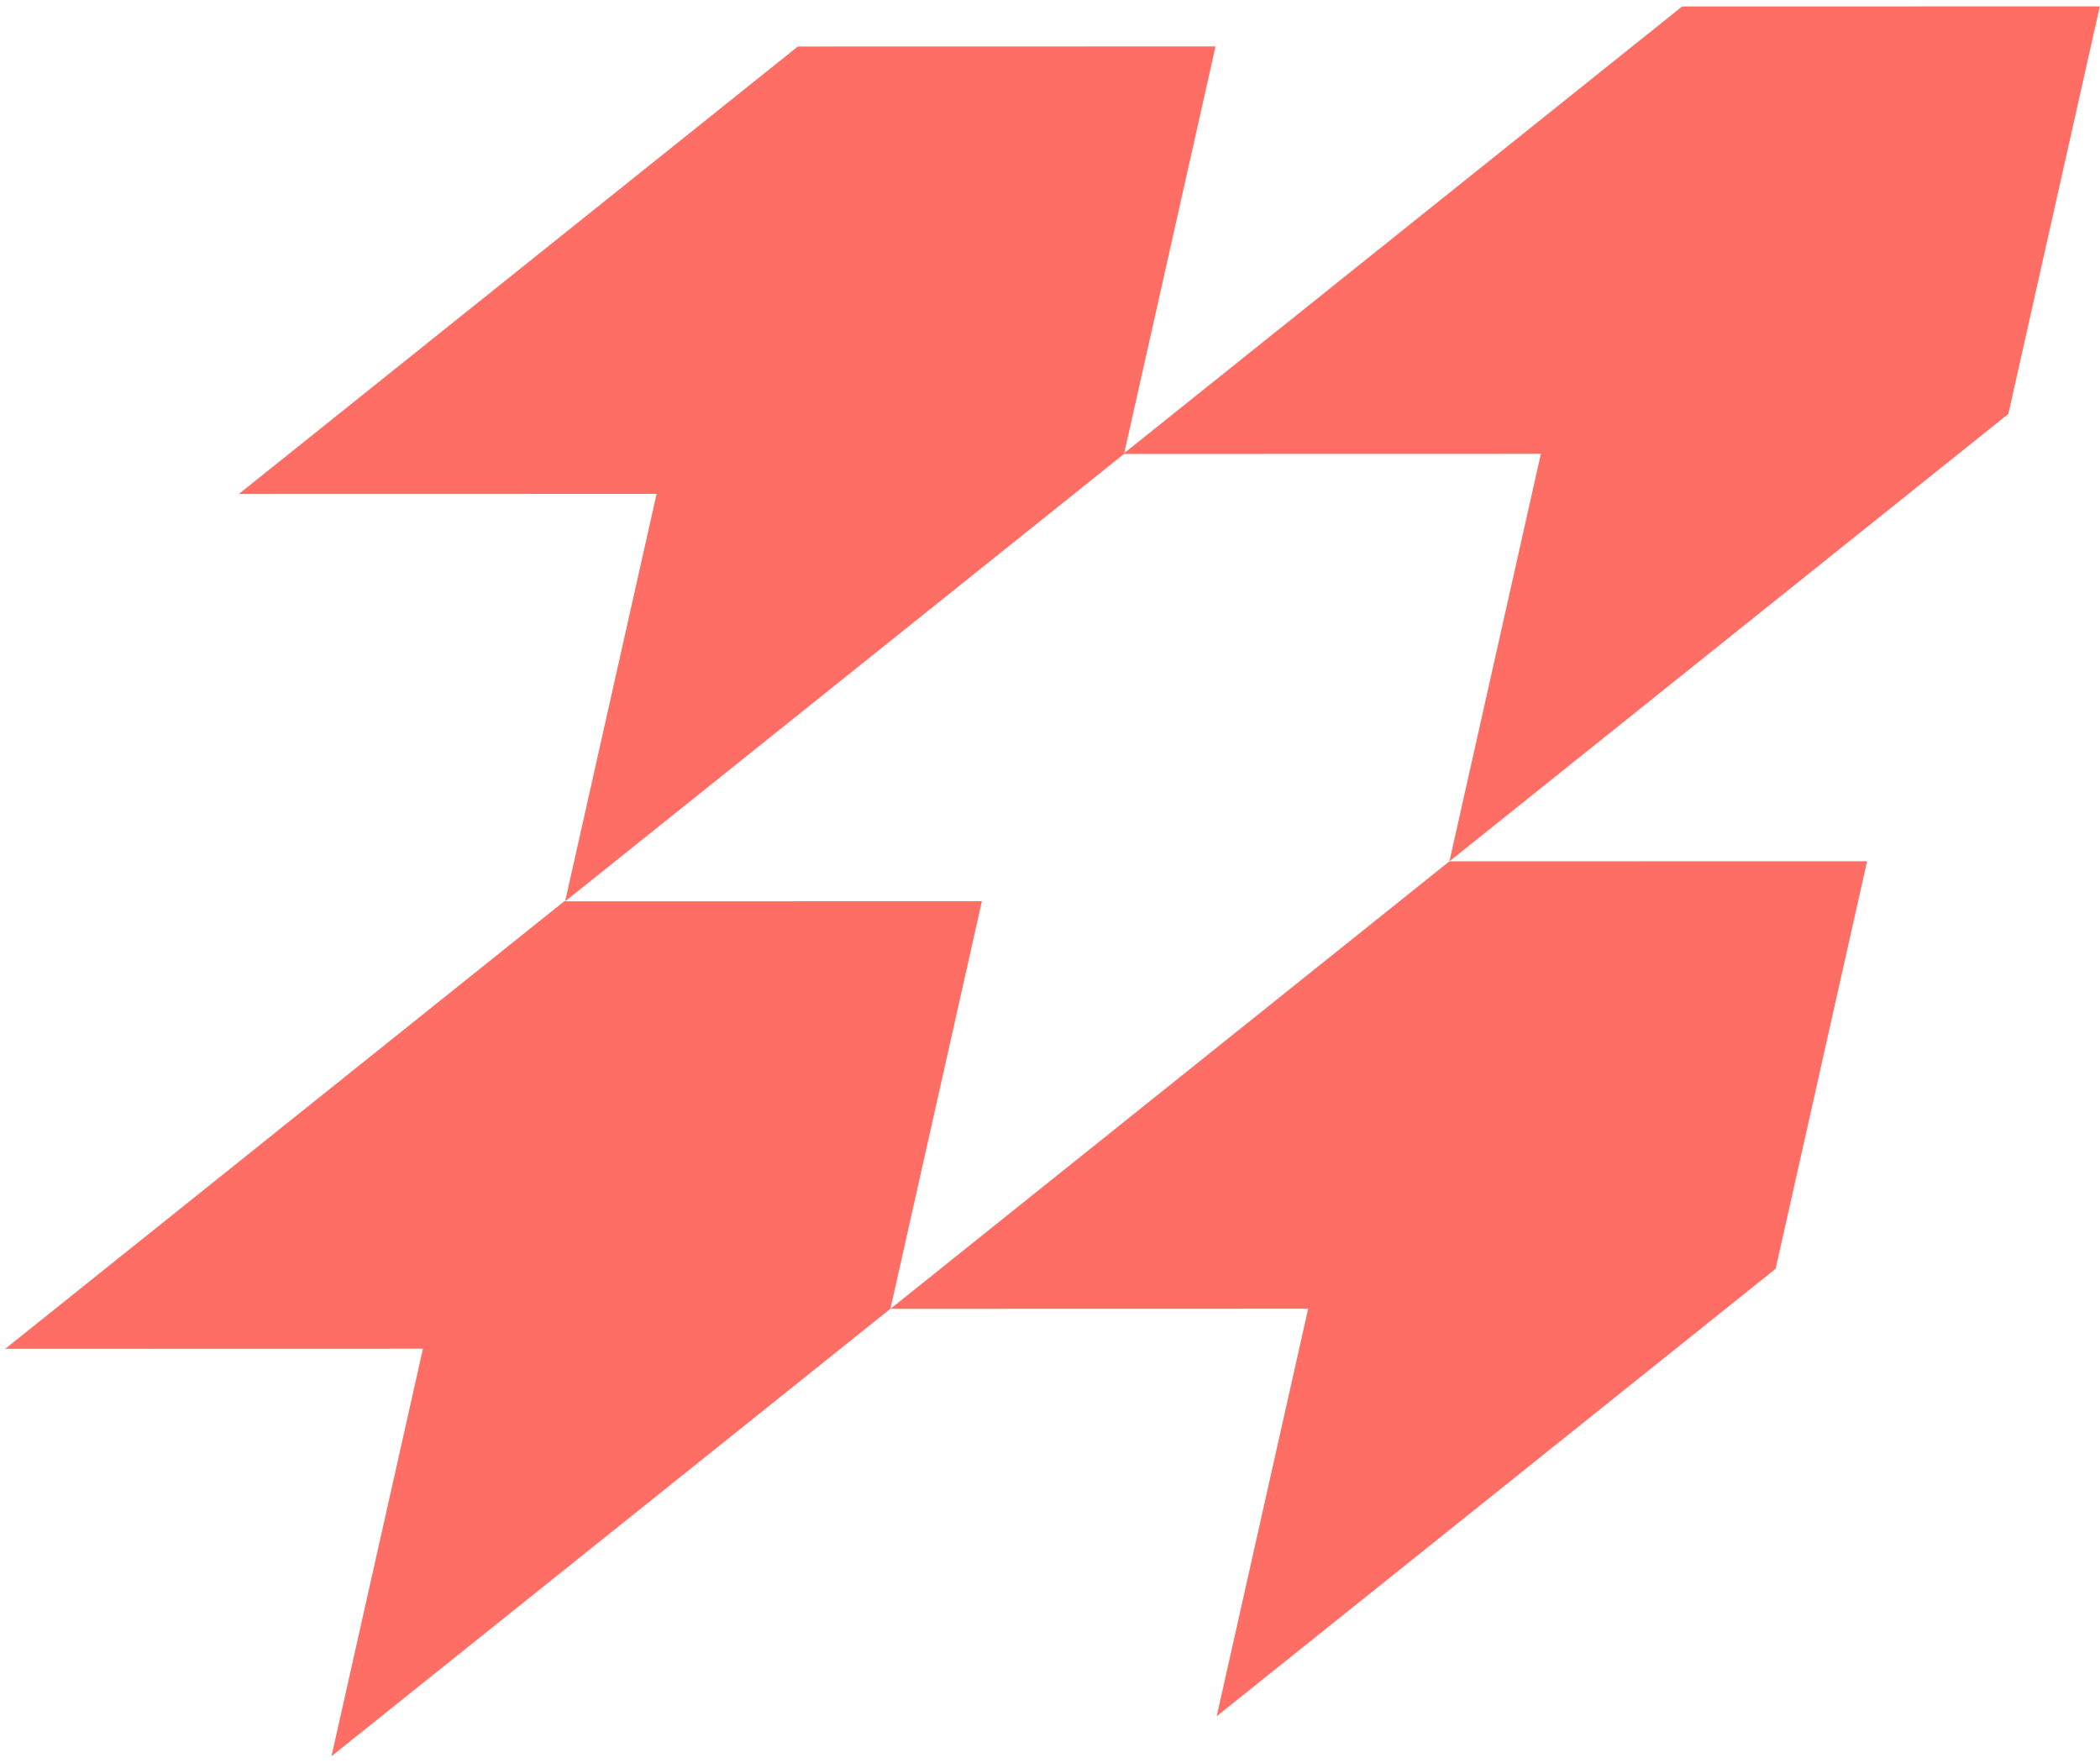 <?xml version="1.0" encoding="UTF-8"?>
<svg xmlns="http://www.w3.org/2000/svg" width="274" height="230" viewBox="0 0 274 230" fill="none">
  <g clip-path="url(#clip0_5_16375)">
    <path d="M189.113 112.393L116.182 170.786L170.681 170.773L158.748 223.952L231.68 165.56L243.612 112.381L189.113 112.393Z" fill="#FF6E64"></path>
    <path d="M104.098 6.069L31.166 64.457L85.669 64.445L73.733 117.624L146.664 59.231L158.601 6.057L104.098 6.069Z" fill="#FF6E64"></path>
    <path d="M219.478 0.844L146.547 59.236L201.046 59.223L189.113 112.402L262.045 54.01L273.977 0.831L219.478 0.844Z" fill="#FF6E64"></path>
    <path d="M73.615 117.611L0.684 176.004L55.183 175.991L43.25 229.17L116.182 170.777L128.114 117.599L73.615 117.611Z" fill="#FF6E64"></path>
  </g>
  <defs>
    <clipPath id="clip0_5_16375">
      <rect width="274" height="230" fill="white"></rect>
    </clipPath>
  </defs>
</svg>
